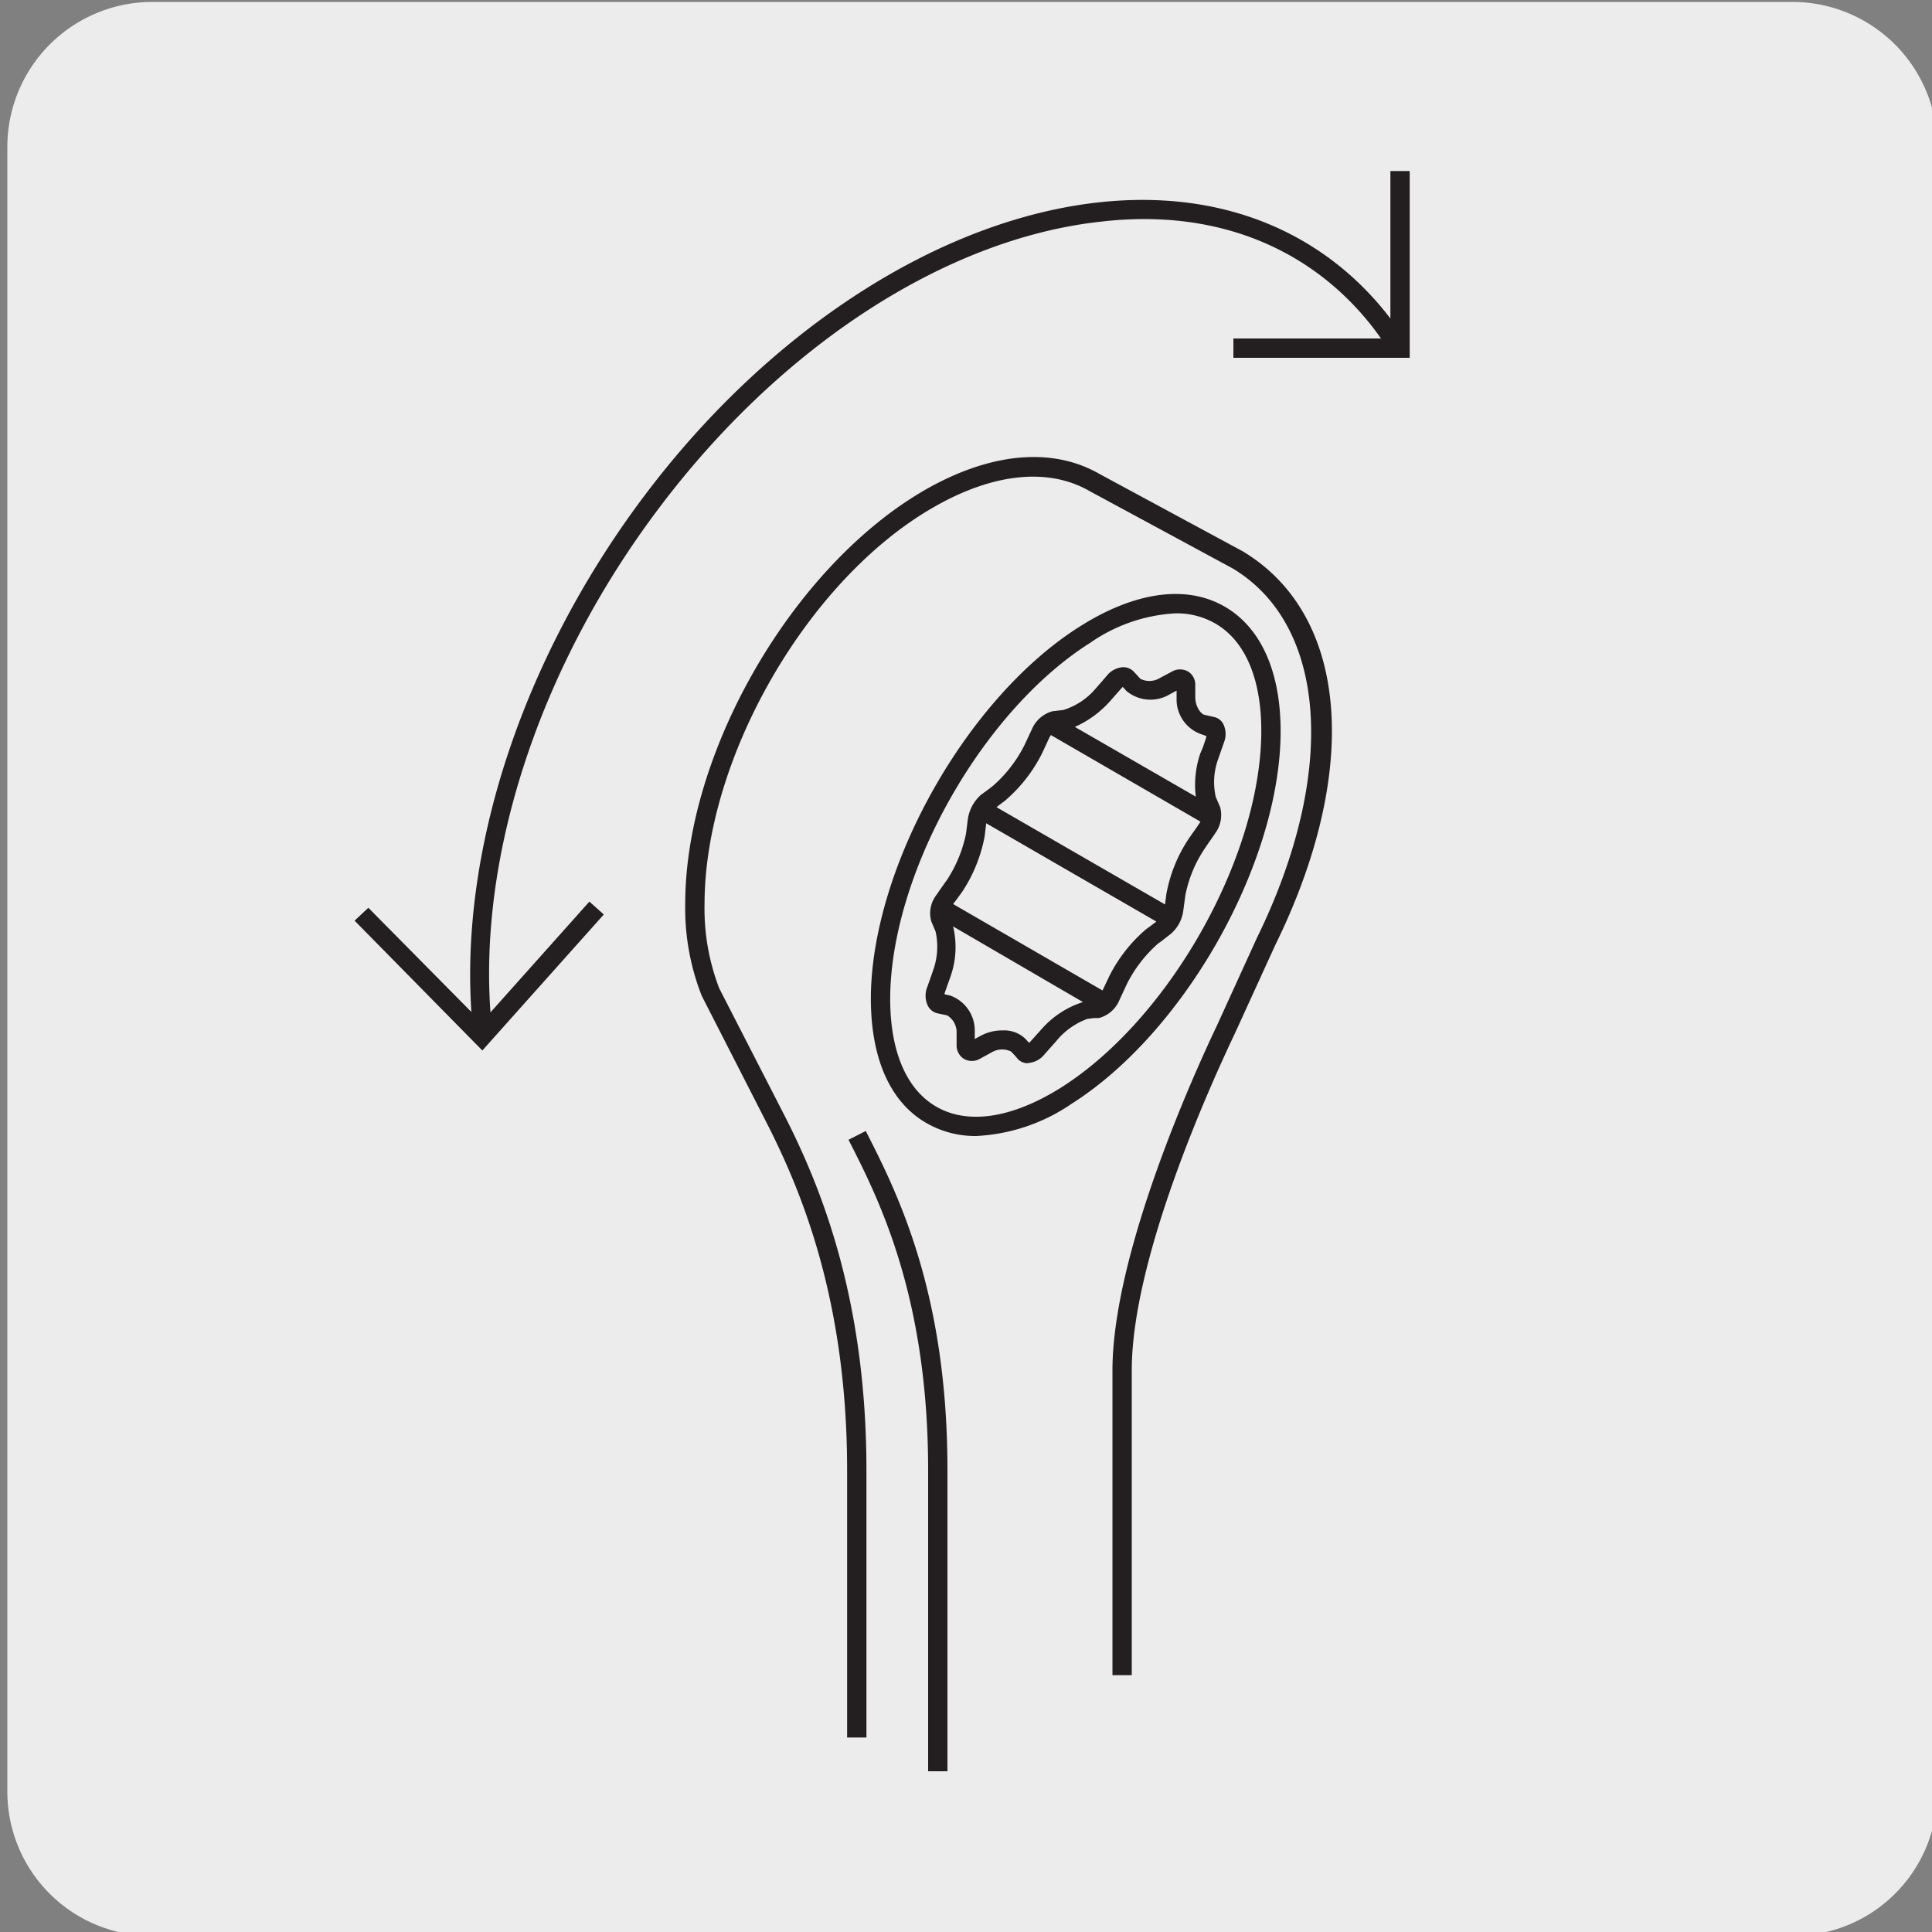<svg xmlns="http://www.w3.org/2000/svg" xmlns:xlink="http://www.w3.org/1999/xlink" viewBox="0 0 150 150"><rect x="0" y="0" width="150" height="150" fill="#808080" stroke="none"/><defs><style>.cls-1{fill:none;}.cls-2{fill:#edecec;}.cls-3{clip-path:url(#clip-path);}.cls-4{fill:#231f20;}.cls-5{clip-path:url(#clip-path-2);}</style><clipPath id="clip-path"><path class="cls-1" d="M186.29-161.56a8.31,8.31,0,0,0-6,2.5,8.29,8.29,0,0,0-2.5,6V-34.33a8.29,8.29,0,0,0,2.5,6,8.37,8.37,0,0,0,6,2.51H305.05a8.41,8.41,0,0,0,6-2.51,8.32,8.32,0,0,0,2.49-6V-153.09a8.32,8.32,0,0,0-2.49-6,8.37,8.37,0,0,0-6-2.5Z"/></clipPath><clipPath id="clip-path-2"><path class="cls-1" d="M186.31,3.24a8.31,8.31,0,0,0-6,2.5,8.29,8.29,0,0,0-2.51,6V130.47a8.55,8.55,0,0,0,8.48,8.46H305.07a8.52,8.52,0,0,0,8.46-8.46V11.71a8.52,8.52,0,0,0-8.46-8.47Z"/></clipPath></defs><title>15817-02</title><g id="Capa_2" data-name="Capa 2"><path class="cls-2" d="M11.82.15H139.14a11.26,11.26,0,0,1,11.28,11.24v127.7a11.2,11.2,0,0,1-11.2,11.21H11.77A11.2,11.2,0,0,1,.57,139.09h0V11.42A11.26,11.26,0,0,1,11.82.15Z"/></g><g id="Capa_3" data-name="Capa 3"><g class="cls-3"><path class="cls-4" d="M-130.33,313.14a32.83,32.83,0,0,1-21.25-7.77c-12-10.62-15.37-27.93-8.12-41.15,7.57-13.83,21-17.89,27.53-19.84.88-.27,1.65-.5,2.18-.7,4.14-1.53,14.24-9.51,16.28-11.59,2.69-2.71,11.1-10.42,19.25-17.89S-77.89,199-75.22,196.31c8.82-8.94,18.43-18.5,27.73-27.74s18.91-18.8,27.74-27.74C9.17,111.51,42,78.94,73.68,47.45S138-16.44,166.85-45.66C200-78.35,205.66-85.75,205.71-85.82s12.9-15.66,13-34.6c-.24-12.64,4.95-28.53,31-32.4,11.73-1.74,21.71-2.14,32.29,1.54,2.54.88,3.87,2,4.06,3.5.22,1.63-1,3.36-3.84,5.26-2.24,1.51-24.81,14-25.77,14.54a7.41,7.41,0,0,0-3.83,4.26c-.83,3-3,10.88,6.38,24.33,8.82,11.63,15.83,10.63,19.22,9,4.36-2.09,27.23-15.46,27.46-15.6a.83.83,0,0,1,.38-.1h3.74a.75.75,0,0,1,.75.74c0,.23.06,22.81-26.45,43.1-8.37,5.11-17.76,4.92-24,4.8l-2.42,0a47,47,0,0,0-29.83,11.72c-12.54,10.74-25.42,23.39-30.17,29l0,0L47.49,132.38c-8.81,8.93-25,25.19-40.7,40.92s-32,32.09-40.83,41c-1.6,1.62-5,4.88-9.22,9-10,9.71-25.18,24.38-35.41,35.23-11.16,11.84-11.84,13.6-13.07,16.79A36.44,36.44,0,0,1-93.31,279,57.47,57.47,0,0,0-96,285.75c-1.62,4.67-3.31,9.49-7.57,14.28C-112.17,309.7-121.74,313.14-130.33,313.14ZM264.56-152.6a99.36,99.36,0,0,0-14.63,1.27c-13.78,2-30.12,9.06-29.71,30.9C220.1-100.92,207-85,206.89-84.89s-5.67,7.43-39,40.29c-28.84,29.22-61.54,61.7-93.17,93.11s-64.51,64.06-93.43,93.37c-8.82,9-18.44,18.51-27.74,27.75s-18.91,18.8-27.72,27.74c-2.7,2.72-11.14,10.46-19.3,17.94s-16.53,15.15-19.19,17.84c-1.84,1.87-12.24,10.24-16.83,11.94-.58.21-1.36.45-2.27.72-6.29,1.9-19.37,5.84-26.65,19.13-6.91,12.61-3.63,29.15,7.8,39.31,8.91,7.92,29.26,13.5,45.9-5.22,4.06-4.57,5.7-9.25,7.28-13.77a58.71,58.71,0,0,1,2.76-6.95,34.33,34.33,0,0,0,1.51-3.48c1.3-3.37,2-5.22,13.38-17.28C-69.5,246.67-54.34,232-44.3,222.27c4.24-4.11,7.6-7.36,9.19-9,8.84-9,25.11-25.28,40.84-41.06s31.88-32,40.69-40.92L196.59-17.82c4.8-5.62,17.74-18.33,30.31-29.1A48.6,48.6,0,0,1,257.7-59l2.46,0c6,.12,15.16.3,23.1-4.53,23.13-17.72,25.52-37.12,25.76-41.11h-2.76C304-103.26,283.13-91.09,278.87-89c-3.8,1.84-11.59,3-21.08-9.45-8.83-12.61-8-20.66-6.61-25.62a8.74,8.74,0,0,1,4.61-5.2c.17-.1,23.41-13,25.59-14.44,2.95-2,3.27-3.26,3.19-3.82-.11-.83-1.17-1.62-3.06-2.28A50.35,50.35,0,0,0,264.56-152.6ZM197.14-17.31h0Z"/></g><path class="cls-4" d="M73.56,137.52h-1.5V114.15c0-13.45-3.81-21-6.1-25.5l-.08-.16,1.34-.68.08.16c2.35,4.63,6.27,12.37,6.26,26.18Zm-6.29-2.62h-1.5V114.15c0-13.15-3.53-21.61-6.18-26.84l-5.11-10a18.63,18.63,0,0,1-1.28-7.14C53.2,58.4,61.53,44,71.76,38.07c5.1-2.94,9.93-3.39,13.61-1.27l11.11,6c8.23,4.93,9.21,17,2.51,30.62l-3.12,6.83c-1.87,3.93-8,17.41-8,26.14v23.67h-1.5V106.42c0-9,6.2-22.78,8.1-26.77l3.12-6.84c6.24-12.74,5.48-24.26-1.89-28.68l-11.1-6c-3.21-1.85-7.51-1.4-12.13,1.26C62.69,45,54.7,58.88,54.7,70.22a17.25,17.25,0,0,0,1.14,6.51l5.08,9.9c2.73,5.36,6.35,14.05,6.35,27.52Zm8.51-46.7a7.58,7.58,0,0,1-3.84-1c-3-1.71-4.5-5.45-4.31-10.51C68.05,66.61,75.32,54,83.84,48.64c4.28-2.71,8.28-3.26,11.25-1.54s4.52,5.45,4.32,10.53h0C99,67.7,91.73,80.29,83.21,85.69A14.33,14.33,0,0,1,75.78,88.2ZM91.27,47.62a12.78,12.78,0,0,0-6.63,2.29c-8.15,5.15-15.11,17.2-15.51,26.85-.17,4.48,1.09,7.73,3.56,9.16s5.93.89,9.72-1.5c8.15-5.17,15.1-17.21,15.5-26.85.18-4.49-1.09-7.75-3.57-9.17A6,6,0,0,0,91.27,47.62ZM79.8,82.55a1.07,1.07,0,0,1-.78-.33c-.12-.15-.22-.26-.33-.38l-.19-.2A1.59,1.59,0,0,0,77,81.7l-.93.51a1.25,1.25,0,0,1-1.23,0,1.23,1.23,0,0,1-.57-1c0-.3,0-.65,0-1a1.53,1.53,0,0,0-.74-1.38l-.72-.15A1.11,1.11,0,0,1,72,78,1.8,1.8,0,0,1,72,76.61c.13-.37.29-.81.45-1.28a5.45,5.45,0,0,0,.19-3l-.33-.78a2.31,2.31,0,0,1,.39-2.06c.22-.33.51-.74.82-1.17A10.33,10.33,0,0,0,75,64.73l.15-1.18a3.15,3.15,0,0,1,1-1.83l.72-.53.25-.2a10.4,10.4,0,0,0,2.41-3.12l.59-1.26a2.43,2.43,0,0,1,1.6-1.39l.85-.1a5.37,5.37,0,0,0,2.48-1.64l.87-1a1.75,1.75,0,0,1,1.26-.68,1.13,1.13,0,0,1,.83.33c.13.14.32.34.52.57a1.57,1.57,0,0,0,1.56-.08l.92-.49a1.26,1.26,0,0,1,1.22,0,1.19,1.19,0,0,1,.57,1c0,.31,0,.66,0,1,0,.74.45,1.32.72,1.37l.75.17a1.06,1.06,0,0,1,.7.53,1.77,1.77,0,0,1,.06,1.44l-.27.77-.18.52a5.23,5.23,0,0,0-.19,2.94l.34.79a2.39,2.39,0,0,1-.4,2.06c-.14.22-.32.47-.51.74l-.29.43a9.84,9.84,0,0,0-1.5,3.63l-.16,1.19a2.85,2.85,0,0,1-1,1.82l-.73.57-.23.16a10.42,10.42,0,0,0-2.41,3.12l-.59,1.27a2.38,2.38,0,0,1-1.59,1.39l-.29,0c-.18,0-.38.05-.59.06A5.59,5.59,0,0,0,82,80.84l-.89,1a1.78,1.78,0,0,1-1.27.69ZM77.87,80a2.37,2.37,0,0,1,1.74.65l.18.2.11.12.07-.07.9-1a7.16,7.16,0,0,1,3.21-2.1L74,71.93a6.89,6.89,0,0,1-.2,3.88l-.46,1.3s0,.06,0,.09l.42.09a2.88,2.88,0,0,1,1.92,2.78c0,.21,0,.41,0,.6l.53-.29A3.57,3.57,0,0,1,77.87,80ZM74,70.19l11.6,6.71.52-1.1A11.68,11.68,0,0,1,89,72.13l.24-.17.54-.41L76.57,63.92l-.12,1a11.69,11.69,0,0,1-1.74,4.31C74.46,69.58,74.22,69.91,74,70.19Zm3.37-7.52,13.08,7.55.11-.83a11.47,11.47,0,0,1,1.75-4.3l.3-.43c.19-.26.36-.51.5-.72a1.19,1.19,0,0,0,.09-.15L81.59,57.07l-.11.18-.59,1.27A11.77,11.77,0,0,1,78,62.19l-.26.19Zm6.07-6.24,9.4,5.42a7.6,7.6,0,0,1,.35-3.35L93.4,58c.09-.27.18-.52.25-.75a.23.23,0,0,0,0-.11L93.25,57a2.86,2.86,0,0,1-1.9-2.78q0-.31,0-.6l-.52.28a2.91,2.91,0,0,1-3.37-.25l-.29-.32-.07.07-.88,1A8.05,8.05,0,0,1,83.47,56.43ZM94,57.19h0Zm-7.06-4h0ZM37.45,81.56,27.53,71.48l1.07-1,8,8.09c-.86-12.79,4.06-27.59,13.37-40,9.75-13,23-21.51,35.35-22.86,7.49-.82,14.14,1.05,19.22,5.4a23.39,23.39,0,0,1,3.41,3.62V13.28h1.5v14.5H95.76v-1.5h11.46a22,22,0,0,0-3.68-4.07c-4.76-4.08-11-5.83-18.08-5-12,1.31-24.82,9.63-34.32,22.27C42,51.61,37.18,66.12,38.08,78.6L45.76,70l1.12,1Z"/><g class="cls-5"><path class="cls-4" d="M-130.32,477.94a32.85,32.85,0,0,1-21.25-7.77c-12-10.62-15.37-27.93-8.12-41.16,7.57-13.82,21.05-17.88,27.53-19.83.89-.27,1.65-.5,2.19-.7,4.13-1.53,14.23-9.51,16.28-11.59,2.68-2.71,11.1-10.43,19.25-17.9s16.57-15.18,19.23-17.88c8.83-8.94,18.44-18.5,27.74-27.74s18.91-18.8,27.73-27.75C9.19,276.31,42,243.74,73.7,212.25s64.33-63.89,93.17-93.12C200,86.45,205.67,79.05,205.73,79s12.89-15.65,13-34.6c-.24-12.63,4.94-28.52,31-32.39,11.73-1.74,21.71-2.15,32.28,1.54,2.54.88,3.87,2,4.07,3.5.21,1.63-1,3.35-3.85,5.26-2.23,1.51-24.8,14-25.76,14.54a7.38,7.38,0,0,0-3.83,4.26c-.84,3-3,10.88,6.37,24.33,8.83,11.63,15.84,10.63,19.22,9,4.36-2.09,27.24-15.46,27.47-15.6a.69.69,0,0,1,.37-.1h3.75a.75.75,0,0,1,.75.74c0,.23.06,22.81-26.45,43.1-8.37,5.11-17.76,4.93-24,4.8-.89,0-1.7,0-2.42,0A47,47,0,0,0,227.9,119c-12.54,10.74-25.42,23.39-30.17,29l0,.05L47.5,297.18c-8.81,8.93-25,25.19-40.7,40.92s-32,32.09-40.83,41c-1.6,1.62-5,4.88-9.21,9-10,9.71-25.18,24.38-35.41,35.23-11.17,11.84-11.84,13.6-13.07,16.78a37.85,37.85,0,0,1-1.57,3.62A55.79,55.79,0,0,0-96,450.55c-1.63,4.66-3.31,9.49-7.58,14.28C-112.16,474.5-121.72,477.94-130.32,477.94ZM264.58,12.19A100.74,100.74,0,0,0,250,13.46c-13.78,2-30.12,9.07-29.71,30.91C220.12,63.88,207,79.75,206.9,79.91s-5.67,7.43-39,40.28c-28.84,29.23-61.55,61.71-93.18,93.12s-64.5,64.06-93.42,93.37c-8.83,8.94-18.45,18.51-27.75,27.75s-18.9,18.8-27.72,27.73c-2.69,2.73-11.13,10.46-19.29,17.94S-110,395.26-112.62,398c-1.85,1.87-12.24,10.23-16.83,11.94-.58.21-1.37.45-2.27.72-6.29,1.9-19.38,5.84-26.65,19.12-6.92,12.62-3.64,29.15,7.8,39.32,8.91,7.91,29.25,13.49,45.89-5.22,4.07-4.57,5.7-9.25,7.28-13.77a60.56,60.56,0,0,1,2.77-6.95,34.33,34.33,0,0,0,1.51-3.49c1.29-3.36,2-5.21,13.38-17.27,10.25-10.88,25.42-25.56,35.45-35.28,4.25-4.11,7.61-7.36,9.2-9,8.84-9,25.1-25.27,40.83-41s31.89-32,40.7-40.92L196.61,147c4.8-5.61,17.74-18.32,30.31-29.09a48.52,48.52,0,0,1,30.79-12.08l2.46,0c6,.13,15.17.3,23.1-4.54C306.4,83.58,308.79,64.18,309,60.19h-2.76c-2.3,1.34-23.14,13.51-27.39,15.55-3.8,1.84-11.6,3-21.09-9.45-8.82-12.61-8-20.66-6.61-25.63a8.81,8.81,0,0,1,4.61-5.19c.17-.1,23.42-13,25.59-14.44,3-2,3.27-3.26,3.2-3.83-.11-.83-1.17-1.61-3.07-2.27A50.35,50.35,0,0,0,264.58,12.19ZM197.16,147.48h0Z"/></g></g></svg>